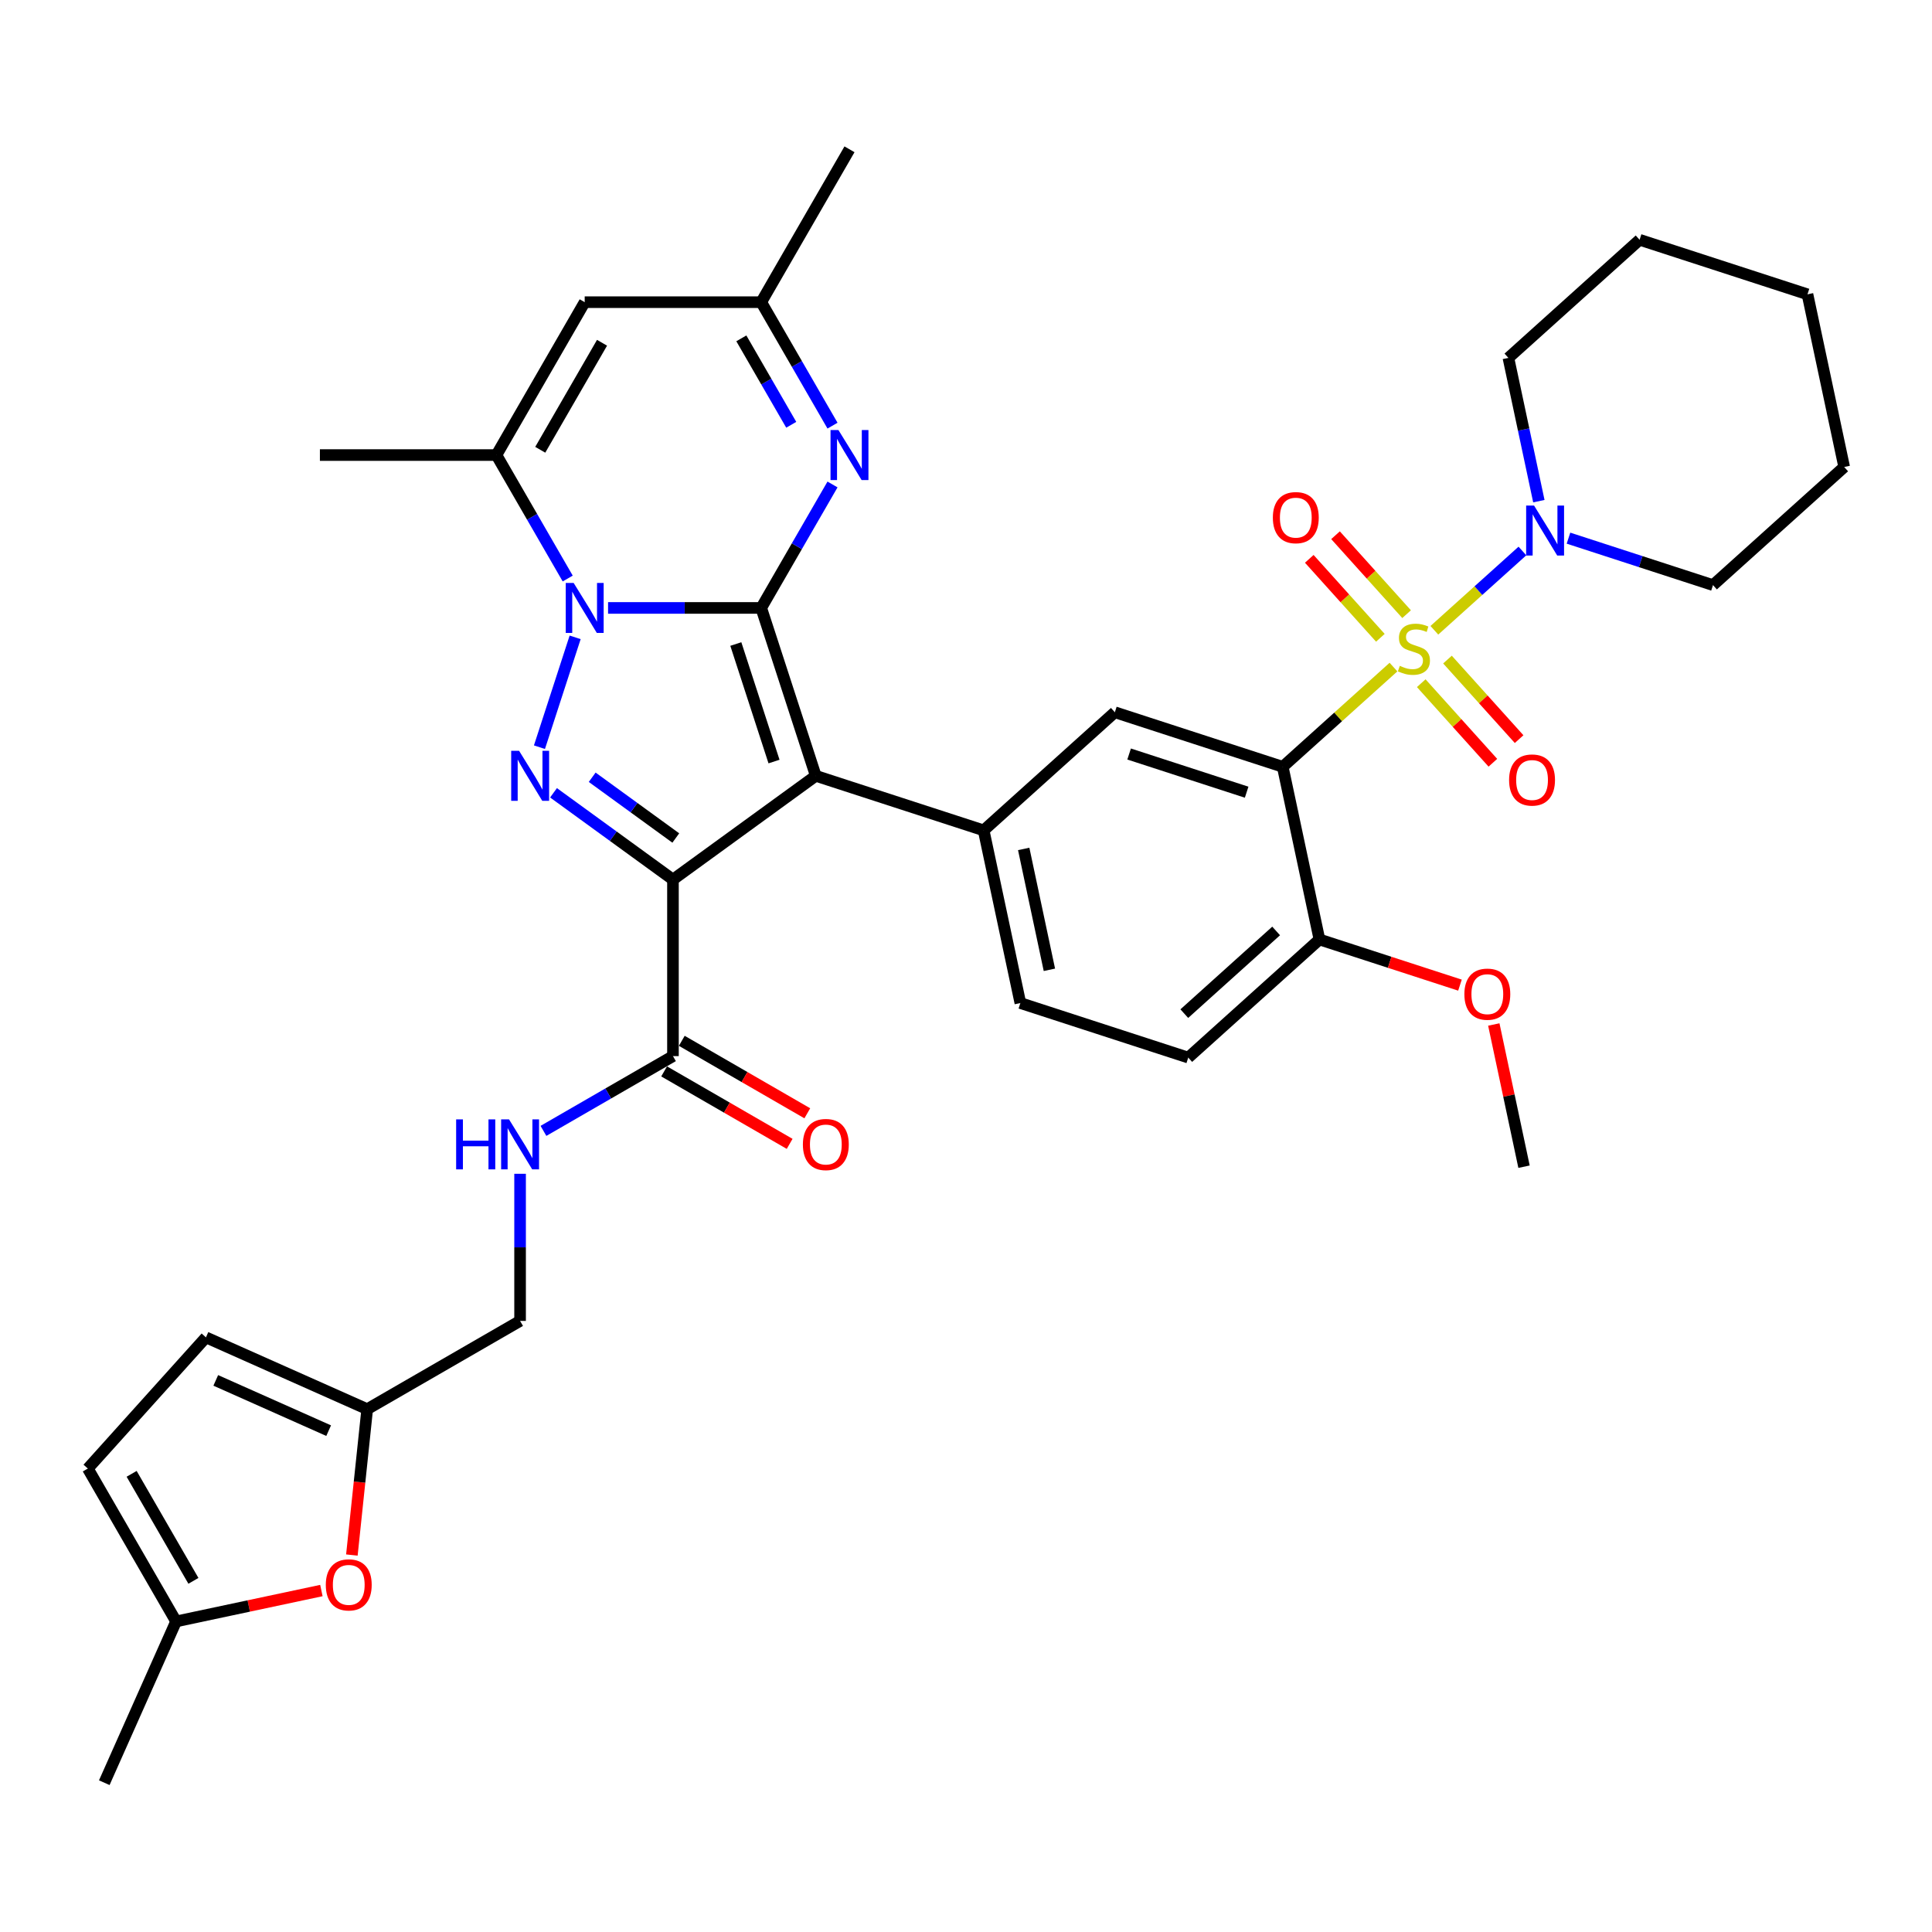 <?xml version='1.0' encoding='iso-8859-1'?>
<svg version='1.1' baseProfile='full'
              xmlns='http://www.w3.org/2000/svg'
                      xmlns:rdkit='http://www.rdkit.org/xml'
                      xmlns:xlink='http://www.w3.org/1999/xlink'
                  xml:space='preserve'
width='1000px' height='1000px' viewBox='0 0 1000 1000'>
<!-- END OF HEADER -->
<rect style='opacity:1.0;fill:#FFFFFF;stroke:none' width='1000' height='1000' x='0' y='0'> </rect>
<path class='bond-0' d='M 394.008,314.666 L 422.243,401.565' style='fill:none;fill-rule:evenodd;stroke:#000000;stroke-width:6px;stroke-linecap:butt;stroke-linejoin:miter;stroke-opacity:1' />
<path class='bond-0' d='M 380.864,333.348 L 400.628,394.177' style='fill:none;fill-rule:evenodd;stroke:#000000;stroke-width:6px;stroke-linecap:butt;stroke-linejoin:miter;stroke-opacity:1' />
<path class='bond-3' d='M 394.008,314.666 L 354.372,314.666' style='fill:none;fill-rule:evenodd;stroke:#000000;stroke-width:6px;stroke-linecap:butt;stroke-linejoin:miter;stroke-opacity:1' />
<path class='bond-3' d='M 354.372,314.666 L 314.735,314.666' style='fill:none;fill-rule:evenodd;stroke:#0000FF;stroke-width:6px;stroke-linecap:butt;stroke-linejoin:miter;stroke-opacity:1' />
<path class='bond-6' d='M 394.008,314.666 L 412.457,282.713' style='fill:none;fill-rule:evenodd;stroke:#000000;stroke-width:6px;stroke-linecap:butt;stroke-linejoin:miter;stroke-opacity:1' />
<path class='bond-6' d='M 412.457,282.713 L 430.905,250.76' style='fill:none;fill-rule:evenodd;stroke:#0000FF;stroke-width:6px;stroke-linecap:butt;stroke-linejoin:miter;stroke-opacity:1' />
<path class='bond-2' d='M 422.243,401.565 L 348.323,455.271' style='fill:none;fill-rule:evenodd;stroke:#000000;stroke-width:6px;stroke-linecap:butt;stroke-linejoin:miter;stroke-opacity:1' />
<path class='bond-8' d='M 422.243,401.565 L 509.142,429.8' style='fill:none;fill-rule:evenodd;stroke:#000000;stroke-width:6px;stroke-linecap:butt;stroke-linejoin:miter;stroke-opacity:1' />
<path class='bond-1' d='M 721.263,345.284 L 692.603,371.09' style='fill:none;fill-rule:evenodd;stroke:#CCCC00;stroke-width:6px;stroke-linecap:butt;stroke-linejoin:miter;stroke-opacity:1' />
<path class='bond-1' d='M 692.603,371.09 L 663.942,396.896' style='fill:none;fill-rule:evenodd;stroke:#000000;stroke-width:6px;stroke-linecap:butt;stroke-linejoin:miter;stroke-opacity:1' />
<path class='bond-9' d='M 742.424,326.231 L 765.214,305.711' style='fill:none;fill-rule:evenodd;stroke:#CCCC00;stroke-width:6px;stroke-linecap:butt;stroke-linejoin:miter;stroke-opacity:1' />
<path class='bond-9' d='M 765.214,305.711 L 788.004,285.191' style='fill:none;fill-rule:evenodd;stroke:#0000FF;stroke-width:6px;stroke-linecap:butt;stroke-linejoin:miter;stroke-opacity:1' />
<path class='bond-15' d='M 735.634,353.622 L 754.172,374.211' style='fill:none;fill-rule:evenodd;stroke:#CCCC00;stroke-width:6px;stroke-linecap:butt;stroke-linejoin:miter;stroke-opacity:1' />
<path class='bond-15' d='M 754.172,374.211 L 772.71,394.8' style='fill:none;fill-rule:evenodd;stroke:#FF0000;stroke-width:6px;stroke-linecap:butt;stroke-linejoin:miter;stroke-opacity:1' />
<path class='bond-15' d='M 749.215,341.395 L 767.753,361.983' style='fill:none;fill-rule:evenodd;stroke:#CCCC00;stroke-width:6px;stroke-linecap:butt;stroke-linejoin:miter;stroke-opacity:1' />
<path class='bond-15' d='M 767.753,361.983 L 786.291,382.572' style='fill:none;fill-rule:evenodd;stroke:#FF0000;stroke-width:6px;stroke-linecap:butt;stroke-linejoin:miter;stroke-opacity:1' />
<path class='bond-16' d='M 728.053,317.892 L 709.658,297.462' style='fill:none;fill-rule:evenodd;stroke:#CCCC00;stroke-width:6px;stroke-linecap:butt;stroke-linejoin:miter;stroke-opacity:1' />
<path class='bond-16' d='M 709.658,297.462 L 691.262,277.032' style='fill:none;fill-rule:evenodd;stroke:#FF0000;stroke-width:6px;stroke-linecap:butt;stroke-linejoin:miter;stroke-opacity:1' />
<path class='bond-16' d='M 714.473,330.12 L 696.077,309.69' style='fill:none;fill-rule:evenodd;stroke:#CCCC00;stroke-width:6px;stroke-linecap:butt;stroke-linejoin:miter;stroke-opacity:1' />
<path class='bond-16' d='M 696.077,309.69 L 677.682,289.26' style='fill:none;fill-rule:evenodd;stroke:#FF0000;stroke-width:6px;stroke-linecap:butt;stroke-linejoin:miter;stroke-opacity:1' />
<path class='bond-10' d='M 348.323,455.271 L 348.323,546.642' style='fill:none;fill-rule:evenodd;stroke:#000000;stroke-width:6px;stroke-linecap:butt;stroke-linejoin:miter;stroke-opacity:1' />
<path class='bond-37' d='M 348.323,455.271 L 317.412,432.813' style='fill:none;fill-rule:evenodd;stroke:#000000;stroke-width:6px;stroke-linecap:butt;stroke-linejoin:miter;stroke-opacity:1' />
<path class='bond-37' d='M 317.412,432.813 L 286.5,410.354' style='fill:none;fill-rule:evenodd;stroke:#0000FF;stroke-width:6px;stroke-linecap:butt;stroke-linejoin:miter;stroke-opacity:1' />
<path class='bond-37' d='M 349.791,433.75 L 328.153,418.029' style='fill:none;fill-rule:evenodd;stroke:#000000;stroke-width:6px;stroke-linecap:butt;stroke-linejoin:miter;stroke-opacity:1' />
<path class='bond-37' d='M 328.153,418.029 L 306.515,402.308' style='fill:none;fill-rule:evenodd;stroke:#0000FF;stroke-width:6px;stroke-linecap:butt;stroke-linejoin:miter;stroke-opacity:1' />
<path class='bond-4' d='M 297.692,329.889 L 279.219,386.743' style='fill:none;fill-rule:evenodd;stroke:#0000FF;stroke-width:6px;stroke-linecap:butt;stroke-linejoin:miter;stroke-opacity:1' />
<path class='bond-7' d='M 293.849,299.444 L 275.401,267.491' style='fill:none;fill-rule:evenodd;stroke:#0000FF;stroke-width:6px;stroke-linecap:butt;stroke-linejoin:miter;stroke-opacity:1' />
<path class='bond-7' d='M 275.401,267.491 L 256.952,235.537' style='fill:none;fill-rule:evenodd;stroke:#000000;stroke-width:6px;stroke-linecap:butt;stroke-linejoin:miter;stroke-opacity:1' />
<path class='bond-5' d='M 663.942,396.896 L 577.044,368.661' style='fill:none;fill-rule:evenodd;stroke:#000000;stroke-width:6px;stroke-linecap:butt;stroke-linejoin:miter;stroke-opacity:1' />
<path class='bond-5' d='M 645.26,410.041 L 584.431,390.276' style='fill:none;fill-rule:evenodd;stroke:#000000;stroke-width:6px;stroke-linecap:butt;stroke-linejoin:miter;stroke-opacity:1' />
<path class='bond-39' d='M 663.942,396.896 L 682.939,486.27' style='fill:none;fill-rule:evenodd;stroke:#000000;stroke-width:6px;stroke-linecap:butt;stroke-linejoin:miter;stroke-opacity:1' />
<path class='bond-13' d='M 430.905,220.315 L 412.457,188.361' style='fill:none;fill-rule:evenodd;stroke:#0000FF;stroke-width:6px;stroke-linecap:butt;stroke-linejoin:miter;stroke-opacity:1' />
<path class='bond-13' d='M 412.457,188.361 L 394.008,156.408' style='fill:none;fill-rule:evenodd;stroke:#000000;stroke-width:6px;stroke-linecap:butt;stroke-linejoin:miter;stroke-opacity:1' />
<path class='bond-13' d='M 409.545,219.866 L 396.631,197.498' style='fill:none;fill-rule:evenodd;stroke:#0000FF;stroke-width:6px;stroke-linecap:butt;stroke-linejoin:miter;stroke-opacity:1' />
<path class='bond-13' d='M 396.631,197.498 L 383.717,175.131' style='fill:none;fill-rule:evenodd;stroke:#000000;stroke-width:6px;stroke-linecap:butt;stroke-linejoin:miter;stroke-opacity:1' />
<path class='bond-27' d='M 256.952,235.537 L 165.582,235.537' style='fill:none;fill-rule:evenodd;stroke:#000000;stroke-width:6px;stroke-linecap:butt;stroke-linejoin:miter;stroke-opacity:1' />
<path class='bond-38' d='M 256.952,235.537 L 302.638,156.408' style='fill:none;fill-rule:evenodd;stroke:#000000;stroke-width:6px;stroke-linecap:butt;stroke-linejoin:miter;stroke-opacity:1' />
<path class='bond-38' d='M 279.631,232.805 L 311.611,177.414' style='fill:none;fill-rule:evenodd;stroke:#000000;stroke-width:6px;stroke-linecap:butt;stroke-linejoin:miter;stroke-opacity:1' />
<path class='bond-11' d='M 509.142,429.8 L 577.044,368.661' style='fill:none;fill-rule:evenodd;stroke:#000000;stroke-width:6px;stroke-linecap:butt;stroke-linejoin:miter;stroke-opacity:1' />
<path class='bond-23' d='M 509.142,429.8 L 528.139,519.174' style='fill:none;fill-rule:evenodd;stroke:#000000;stroke-width:6px;stroke-linecap:butt;stroke-linejoin:miter;stroke-opacity:1' />
<path class='bond-23' d='M 529.866,439.407 L 543.164,501.969' style='fill:none;fill-rule:evenodd;stroke:#000000;stroke-width:6px;stroke-linecap:butt;stroke-linejoin:miter;stroke-opacity:1' />
<path class='bond-29' d='M 811.843,278.549 L 849.243,290.701' style='fill:none;fill-rule:evenodd;stroke:#0000FF;stroke-width:6px;stroke-linecap:butt;stroke-linejoin:miter;stroke-opacity:1' />
<path class='bond-29' d='M 849.243,290.701 L 886.644,302.854' style='fill:none;fill-rule:evenodd;stroke:#000000;stroke-width:6px;stroke-linecap:butt;stroke-linejoin:miter;stroke-opacity:1' />
<path class='bond-30' d='M 796.51,259.396 L 788.629,222.32' style='fill:none;fill-rule:evenodd;stroke:#0000FF;stroke-width:6px;stroke-linecap:butt;stroke-linejoin:miter;stroke-opacity:1' />
<path class='bond-30' d='M 788.629,222.32 L 780.748,185.245' style='fill:none;fill-rule:evenodd;stroke:#000000;stroke-width:6px;stroke-linecap:butt;stroke-linejoin:miter;stroke-opacity:1' />
<path class='bond-19' d='M 348.323,546.642 L 314.807,565.992' style='fill:none;fill-rule:evenodd;stroke:#000000;stroke-width:6px;stroke-linecap:butt;stroke-linejoin:miter;stroke-opacity:1' />
<path class='bond-19' d='M 314.807,565.992 L 281.291,585.343' style='fill:none;fill-rule:evenodd;stroke:#0000FF;stroke-width:6px;stroke-linecap:butt;stroke-linejoin:miter;stroke-opacity:1' />
<path class='bond-24' d='M 343.755,554.555 L 376.238,573.309' style='fill:none;fill-rule:evenodd;stroke:#000000;stroke-width:6px;stroke-linecap:butt;stroke-linejoin:miter;stroke-opacity:1' />
<path class='bond-24' d='M 376.238,573.309 L 408.721,592.063' style='fill:none;fill-rule:evenodd;stroke:#FF0000;stroke-width:6px;stroke-linecap:butt;stroke-linejoin:miter;stroke-opacity:1' />
<path class='bond-24' d='M 352.892,538.729 L 385.375,557.483' style='fill:none;fill-rule:evenodd;stroke:#000000;stroke-width:6px;stroke-linecap:butt;stroke-linejoin:miter;stroke-opacity:1' />
<path class='bond-24' d='M 385.375,557.483 L 417.858,576.238' style='fill:none;fill-rule:evenodd;stroke:#FF0000;stroke-width:6px;stroke-linecap:butt;stroke-linejoin:miter;stroke-opacity:1' />
<path class='bond-12' d='M 302.638,156.408 L 394.008,156.408' style='fill:none;fill-rule:evenodd;stroke:#000000;stroke-width:6px;stroke-linecap:butt;stroke-linejoin:miter;stroke-opacity:1' />
<path class='bond-31' d='M 394.008,156.408 L 439.694,77.279' style='fill:none;fill-rule:evenodd;stroke:#000000;stroke-width:6px;stroke-linecap:butt;stroke-linejoin:miter;stroke-opacity:1' />
<path class='bond-14' d='M 182.129,804.885 L 186.097,767.134' style='fill:none;fill-rule:evenodd;stroke:#FF0000;stroke-width:6px;stroke-linecap:butt;stroke-linejoin:miter;stroke-opacity:1' />
<path class='bond-14' d='M 186.097,767.134 L 190.065,729.383' style='fill:none;fill-rule:evenodd;stroke:#000000;stroke-width:6px;stroke-linecap:butt;stroke-linejoin:miter;stroke-opacity:1' />
<path class='bond-20' d='M 166.351,823.263 L 128.746,831.257' style='fill:none;fill-rule:evenodd;stroke:#FF0000;stroke-width:6px;stroke-linecap:butt;stroke-linejoin:miter;stroke-opacity:1' />
<path class='bond-20' d='M 128.746,831.257 L 91.14,839.25' style='fill:none;fill-rule:evenodd;stroke:#000000;stroke-width:6px;stroke-linecap:butt;stroke-linejoin:miter;stroke-opacity:1' />
<path class='bond-17' d='M 190.065,729.383 L 269.194,683.698' style='fill:none;fill-rule:evenodd;stroke:#000000;stroke-width:6px;stroke-linecap:butt;stroke-linejoin:miter;stroke-opacity:1' />
<path class='bond-21' d='M 190.065,729.383 L 106.593,692.219' style='fill:none;fill-rule:evenodd;stroke:#000000;stroke-width:6px;stroke-linecap:butt;stroke-linejoin:miter;stroke-opacity:1' />
<path class='bond-21' d='M 170.111,740.503 L 111.681,714.488' style='fill:none;fill-rule:evenodd;stroke:#000000;stroke-width:6px;stroke-linecap:butt;stroke-linejoin:miter;stroke-opacity:1' />
<path class='bond-18' d='M 682.939,486.27 L 615.038,547.409' style='fill:none;fill-rule:evenodd;stroke:#000000;stroke-width:6px;stroke-linecap:butt;stroke-linejoin:miter;stroke-opacity:1' />
<path class='bond-18' d='M 660.526,481.861 L 612.995,524.658' style='fill:none;fill-rule:evenodd;stroke:#000000;stroke-width:6px;stroke-linecap:butt;stroke-linejoin:miter;stroke-opacity:1' />
<path class='bond-28' d='M 682.939,486.27 L 719.307,498.087' style='fill:none;fill-rule:evenodd;stroke:#000000;stroke-width:6px;stroke-linecap:butt;stroke-linejoin:miter;stroke-opacity:1' />
<path class='bond-28' d='M 719.307,498.087 L 755.675,509.904' style='fill:none;fill-rule:evenodd;stroke:#FF0000;stroke-width:6px;stroke-linecap:butt;stroke-linejoin:miter;stroke-opacity:1' />
<path class='bond-26' d='M 269.194,607.55 L 269.194,645.624' style='fill:none;fill-rule:evenodd;stroke:#0000FF;stroke-width:6px;stroke-linecap:butt;stroke-linejoin:miter;stroke-opacity:1' />
<path class='bond-26' d='M 269.194,645.624 L 269.194,683.698' style='fill:none;fill-rule:evenodd;stroke:#000000;stroke-width:6px;stroke-linecap:butt;stroke-linejoin:miter;stroke-opacity:1' />
<path class='bond-32' d='M 91.14,839.25 L 53.976,922.721' style='fill:none;fill-rule:evenodd;stroke:#000000;stroke-width:6px;stroke-linecap:butt;stroke-linejoin:miter;stroke-opacity:1' />
<path class='bond-40' d='M 91.14,839.25 L 45.455,760.121' style='fill:none;fill-rule:evenodd;stroke:#000000;stroke-width:6px;stroke-linecap:butt;stroke-linejoin:miter;stroke-opacity:1' />
<path class='bond-40' d='M 100.113,818.244 L 68.133,762.853' style='fill:none;fill-rule:evenodd;stroke:#000000;stroke-width:6px;stroke-linecap:butt;stroke-linejoin:miter;stroke-opacity:1' />
<path class='bond-22' d='M 106.593,692.219 L 45.455,760.121' style='fill:none;fill-rule:evenodd;stroke:#000000;stroke-width:6px;stroke-linecap:butt;stroke-linejoin:miter;stroke-opacity:1' />
<path class='bond-25' d='M 528.139,519.174 L 615.038,547.409' style='fill:none;fill-rule:evenodd;stroke:#000000;stroke-width:6px;stroke-linecap:butt;stroke-linejoin:miter;stroke-opacity:1' />
<path class='bond-33' d='M 773.19,530.276 L 781.012,567.078' style='fill:none;fill-rule:evenodd;stroke:#FF0000;stroke-width:6px;stroke-linecap:butt;stroke-linejoin:miter;stroke-opacity:1' />
<path class='bond-33' d='M 781.012,567.078 L 788.835,603.879' style='fill:none;fill-rule:evenodd;stroke:#000000;stroke-width:6px;stroke-linecap:butt;stroke-linejoin:miter;stroke-opacity:1' />
<path class='bond-34' d='M 886.644,302.854 L 954.545,241.715' style='fill:none;fill-rule:evenodd;stroke:#000000;stroke-width:6px;stroke-linecap:butt;stroke-linejoin:miter;stroke-opacity:1' />
<path class='bond-35' d='M 780.748,185.245 L 848.65,124.106' style='fill:none;fill-rule:evenodd;stroke:#000000;stroke-width:6px;stroke-linecap:butt;stroke-linejoin:miter;stroke-opacity:1' />
<path class='bond-41' d='M 954.545,241.715 L 935.548,152.341' style='fill:none;fill-rule:evenodd;stroke:#000000;stroke-width:6px;stroke-linecap:butt;stroke-linejoin:miter;stroke-opacity:1' />
<path class='bond-36' d='M 848.65,124.106 L 935.548,152.341' style='fill:none;fill-rule:evenodd;stroke:#000000;stroke-width:6px;stroke-linecap:butt;stroke-linejoin:miter;stroke-opacity:1' />
<path  class='atom-2' d='M 724.534 344.639
Q 724.826 344.748, 726.033 345.26
Q 727.239 345.772, 728.554 346.101
Q 729.907 346.393, 731.222 346.393
Q 733.671 346.393, 735.097 345.223
Q 736.522 344.017, 736.522 341.934
Q 736.522 340.509, 735.791 339.632
Q 735.097 338.754, 734 338.279
Q 732.904 337.804, 731.076 337.256
Q 728.774 336.562, 727.385 335.904
Q 726.033 335.246, 725.046 333.857
Q 724.095 332.468, 724.095 330.129
Q 724.095 326.876, 726.288 324.866
Q 728.518 322.856, 732.904 322.856
Q 735.901 322.856, 739.3 324.281
L 738.459 327.096
Q 735.352 325.816, 733.013 325.816
Q 730.491 325.816, 729.103 326.876
Q 727.714 327.9, 727.75 329.69
Q 727.75 331.079, 728.445 331.92
Q 729.176 332.76, 730.199 333.236
Q 731.259 333.711, 733.013 334.259
Q 735.352 334.99, 736.741 335.721
Q 738.13 336.452, 739.117 337.95
Q 740.14 339.412, 740.14 341.934
Q 740.14 345.516, 737.728 347.453
Q 735.352 349.353, 731.369 349.353
Q 729.066 349.353, 727.312 348.842
Q 725.594 348.367, 723.547 347.526
L 724.534 344.639
' fill='#CCCC00'/>
<path  class='atom-4' d='M 296.918 301.728
L 305.397 315.434
Q 306.238 316.786, 307.59 319.235
Q 308.942 321.684, 309.015 321.83
L 309.015 301.728
L 312.451 301.728
L 312.451 327.605
L 308.906 327.605
L 299.805 312.62
Q 298.745 310.865, 297.612 308.855
Q 296.516 306.845, 296.187 306.224
L 296.187 327.605
L 292.825 327.605
L 292.825 301.728
L 296.918 301.728
' fill='#0000FF'/>
<path  class='atom-5' d='M 268.683 388.627
L 277.162 402.333
Q 278.003 403.685, 279.355 406.134
Q 280.707 408.582, 280.78 408.728
L 280.78 388.627
L 284.216 388.627
L 284.216 414.503
L 280.671 414.503
L 271.57 399.518
Q 270.51 397.764, 269.377 395.754
Q 268.281 393.744, 267.952 393.122
L 267.952 414.503
L 264.59 414.503
L 264.59 388.627
L 268.683 388.627
' fill='#0000FF'/>
<path  class='atom-7' d='M 433.974 222.599
L 442.453 236.305
Q 443.294 237.657, 444.646 240.106
Q 445.998 242.554, 446.071 242.701
L 446.071 222.599
L 449.507 222.599
L 449.507 248.475
L 445.962 248.475
L 436.861 233.491
Q 435.801 231.736, 434.668 229.726
Q 433.572 227.716, 433.243 227.095
L 433.243 248.475
L 429.88 248.475
L 429.88 222.599
L 433.974 222.599
' fill='#0000FF'/>
<path  class='atom-10' d='M 794.025 261.681
L 802.505 275.386
Q 803.345 276.738, 804.698 279.187
Q 806.05 281.636, 806.123 281.782
L 806.123 261.681
L 809.558 261.681
L 809.558 287.557
L 806.013 287.557
L 796.913 272.572
Q 795.853 270.818, 794.72 268.807
Q 793.623 266.797, 793.295 266.176
L 793.295 287.557
L 789.932 287.557
L 789.932 261.681
L 794.025 261.681
' fill='#0000FF'/>
<path  class='atom-15' d='M 168.636 820.326
Q 168.636 814.113, 171.706 810.641
Q 174.776 807.169, 180.514 807.169
Q 186.252 807.169, 189.322 810.641
Q 192.392 814.113, 192.392 820.326
Q 192.392 826.612, 189.285 830.194
Q 186.179 833.739, 180.514 833.739
Q 174.812 833.739, 171.706 830.194
Q 168.636 826.649, 168.636 820.326
M 180.514 830.816
Q 184.461 830.816, 186.581 828.184
Q 188.737 825.516, 188.737 820.326
Q 188.737 815.246, 186.581 812.688
Q 184.461 810.093, 180.514 810.093
Q 176.567 810.093, 174.41 812.651
Q 172.29 815.209, 172.29 820.326
Q 172.29 825.553, 174.41 828.184
Q 176.567 830.816, 180.514 830.816
' fill='#FF0000'/>
<path  class='atom-16' d='M 781.104 403.732
Q 781.104 397.519, 784.174 394.047
Q 787.245 390.575, 792.983 390.575
Q 798.721 390.575, 801.791 394.047
Q 804.861 397.519, 804.861 403.732
Q 804.861 410.018, 801.754 413.6
Q 798.648 417.145, 792.983 417.145
Q 787.281 417.145, 784.174 413.6
Q 781.104 410.055, 781.104 403.732
M 792.983 414.221
Q 796.93 414.221, 799.05 411.59
Q 801.206 408.922, 801.206 403.732
Q 801.206 398.652, 799.05 396.094
Q 796.93 393.499, 792.983 393.499
Q 789.035 393.499, 786.879 396.057
Q 784.759 398.615, 784.759 403.732
Q 784.759 408.959, 786.879 411.59
Q 789.035 414.221, 792.983 414.221
' fill='#FF0000'/>
<path  class='atom-17' d='M 658.827 267.929
Q 658.827 261.716, 661.897 258.244
Q 664.967 254.772, 670.705 254.772
Q 676.443 254.772, 679.513 258.244
Q 682.583 261.716, 682.583 267.929
Q 682.583 274.215, 679.476 277.797
Q 676.37 281.342, 670.705 281.342
Q 665.003 281.342, 661.897 277.797
Q 658.827 274.252, 658.827 267.929
M 670.705 278.418
Q 674.652 278.418, 676.772 275.787
Q 678.928 273.119, 678.928 267.929
Q 678.928 262.849, 676.772 260.29
Q 674.652 257.695, 670.705 257.695
Q 666.758 257.695, 664.601 260.254
Q 662.482 262.812, 662.482 267.929
Q 662.482 273.155, 664.601 275.787
Q 666.758 278.418, 670.705 278.418
' fill='#FF0000'/>
<path  class='atom-20' d='M 236.099 579.389
L 239.608 579.389
L 239.608 590.39
L 252.838 590.39
L 252.838 579.389
L 256.347 579.389
L 256.347 605.265
L 252.838 605.265
L 252.838 593.314
L 239.608 593.314
L 239.608 605.265
L 236.099 605.265
L 236.099 579.389
' fill='#0000FF'/>
<path  class='atom-20' d='M 263.474 579.389
L 271.953 593.095
Q 272.794 594.447, 274.146 596.896
Q 275.498 599.344, 275.571 599.491
L 275.571 579.389
L 279.007 579.389
L 279.007 605.265
L 275.462 605.265
L 266.361 590.28
Q 265.301 588.526, 264.168 586.516
Q 263.072 584.506, 262.743 583.885
L 262.743 605.265
L 259.381 605.265
L 259.381 579.389
L 263.474 579.389
' fill='#0000FF'/>
<path  class='atom-25' d='M 415.574 592.4
Q 415.574 586.187, 418.644 582.715
Q 421.714 579.243, 427.452 579.243
Q 433.19 579.243, 436.26 582.715
Q 439.33 586.187, 439.33 592.4
Q 439.33 598.687, 436.224 602.268
Q 433.117 605.813, 427.452 605.813
Q 421.751 605.813, 418.644 602.268
Q 415.574 598.723, 415.574 592.4
M 427.452 602.89
Q 431.4 602.89, 433.519 600.258
Q 435.676 597.59, 435.676 592.4
Q 435.676 587.32, 433.519 584.762
Q 431.4 582.167, 427.452 582.167
Q 423.505 582.167, 421.349 584.725
Q 419.229 587.284, 419.229 592.4
Q 419.229 597.627, 421.349 600.258
Q 423.505 602.89, 427.452 602.89
' fill='#FF0000'/>
<path  class='atom-29' d='M 757.96 514.578
Q 757.96 508.365, 761.03 504.893
Q 764.1 501.421, 769.838 501.421
Q 775.576 501.421, 778.646 504.893
Q 781.716 508.365, 781.716 514.578
Q 781.716 520.865, 778.609 524.446
Q 775.503 527.992, 769.838 527.992
Q 764.136 527.992, 761.03 524.446
Q 757.96 520.901, 757.96 514.578
M 769.838 525.068
Q 773.785 525.068, 775.905 522.436
Q 778.061 519.768, 778.061 514.578
Q 778.061 509.498, 775.905 506.94
Q 773.785 504.345, 769.838 504.345
Q 765.891 504.345, 763.734 506.903
Q 761.614 509.462, 761.614 514.578
Q 761.614 519.805, 763.734 522.436
Q 765.891 525.068, 769.838 525.068
' fill='#FF0000'/>
</svg>
